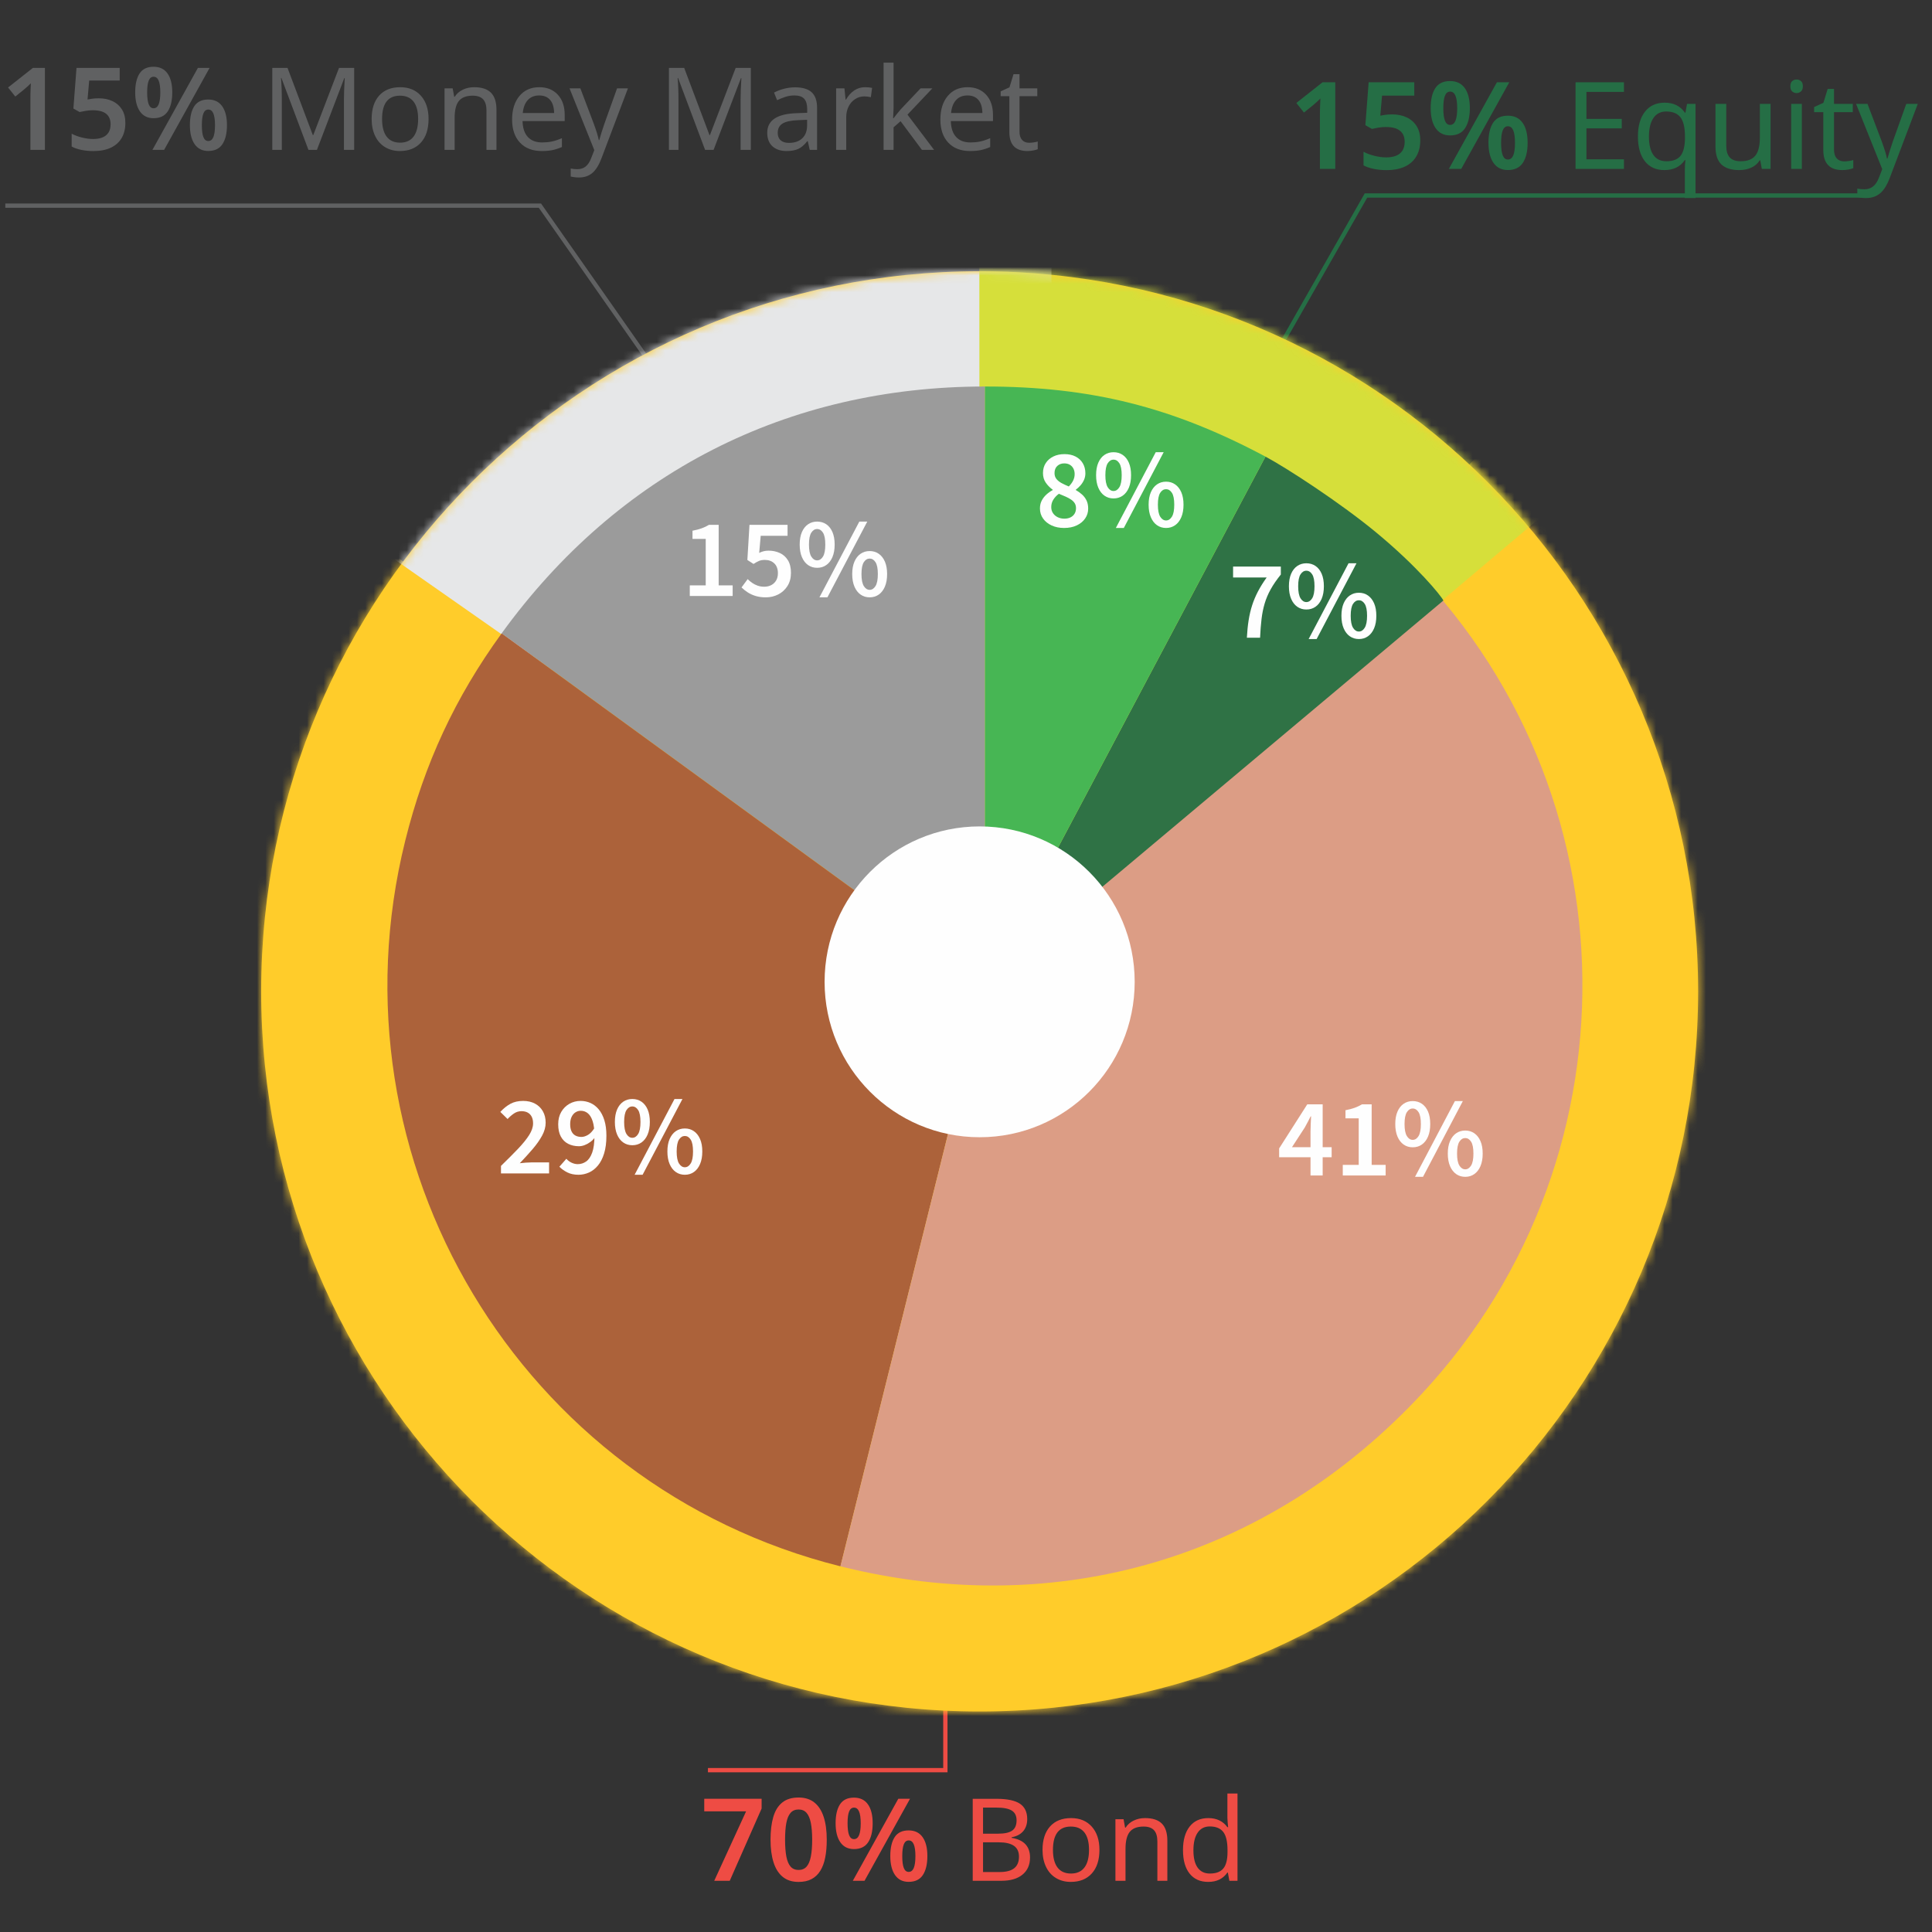 <?xml version="1.0" encoding="UTF-8"?>
<svg width="232px" height="232px" viewBox="0 0 232 232" version="1.1" xmlns="http://www.w3.org/2000/svg" xmlns:xlink="http://www.w3.org/1999/xlink">
    <rect x="0" y="0" width="232" height="232" fill="#333333" stroke="none"/>
    <title>piechart_low_en</title>
    <defs>
        <path d="M0,86.475 C0,134.234 38.626,172.951 86.275,172.951 L86.275,172.951 C133.926,172.951 172.552,134.234 172.552,86.475 L172.552,86.475 C172.552,38.717 133.926,0 86.275,0 L86.275,0 C38.626,0 0,38.717 0,86.475 L0,86.475 Z" id="path-1"></path>
        <path d="M0,86.475 C0,134.234 38.626,172.951 86.275,172.951 L86.275,172.951 C133.926,172.951 172.552,134.234 172.552,86.475 L172.552,86.475 C172.552,38.717 133.926,0 86.275,0 L86.275,0 C38.626,0 0,38.717 0,86.475 L0,86.475 Z" id="path-3"></path>
    </defs>
    <g id="piechart_low_en" stroke="none" stroke-width="1" fill="none" fill-rule="evenodd">
        <g id="Group-5" transform="translate(0.636, 7.523)">
            <polyline id="Stroke-123" stroke="#EE4C44" stroke-width="0.515" points="84.376 205.043 112.886 205.043 112.886 195.174"></polyline>
            <g id="70%-Bond" transform="translate(83.932, 207.849)" fill="#EE4C44" fill-rule="nonzero">
                <polygon id="Path" points="1.2 10.477 5.026 2.138 0 2.138 0 0.631 6.889 0.631 6.889 1.801 3.062 10.477"></polygon>
                <path d="M14.711,5.546 C14.711,6.344 14.65,7.055 14.528,7.679 C14.406,8.303 14.21,8.834 13.941,9.27 C13.673,9.707 13.324,10.04 12.895,10.27 C12.466,10.5 11.944,10.615 11.327,10.615 C10.557,10.615 9.924,10.413 9.427,10.009 C8.931,9.605 8.563,9.024 8.322,8.267 C8.081,7.509 7.96,6.603 7.96,5.547 C7.96,4.482 8.07,3.572 8.289,2.819 C8.508,2.065 8.865,1.486 9.36,1.084 C9.855,0.681 10.511,0.479 11.328,0.479 C12.097,0.479 12.73,0.68 13.229,1.081 C13.728,1.482 14.1,2.06 14.344,2.816 C14.589,3.571 14.711,4.481 14.711,5.546 Z M9.706,5.549 C9.706,6.352 9.757,7.023 9.859,7.56 C9.961,8.098 10.13,8.502 10.365,8.772 C10.601,9.042 10.922,9.177 11.326,9.177 C11.731,9.177 12.051,9.044 12.287,8.779 C12.523,8.513 12.694,8.11 12.8,7.57 C12.907,7.03 12.96,6.356 12.96,5.547 C12.96,4.739 12.907,4.067 12.8,3.531 C12.694,2.996 12.523,2.593 12.287,2.323 C12.051,2.052 11.731,1.917 11.326,1.917 C10.922,1.917 10.601,2.052 10.365,2.323 C10.13,2.593 9.961,2.995 9.859,3.529 C9.757,4.064 9.706,4.737 9.706,5.549 Z" id="Shape"></path>
                <path d="M17.976,0.493 C18.716,0.493 19.276,0.762 19.656,1.3 C20.036,1.838 20.225,2.594 20.225,3.568 C20.225,4.543 20.045,5.304 19.683,5.851 C19.322,6.398 18.754,6.671 17.979,6.671 C17.264,6.671 16.718,6.398 16.34,5.851 C15.963,5.304 15.774,4.543 15.774,3.568 C15.774,2.594 15.949,1.838 16.3,1.3 C16.65,0.762 17.209,0.493 17.976,0.493 Z M17.985,1.692 C17.716,1.692 17.52,1.848 17.396,2.16 C17.272,2.472 17.21,2.943 17.21,3.573 C17.21,4.202 17.272,4.677 17.395,4.996 C17.519,5.316 17.714,5.476 17.982,5.476 C18.257,5.476 18.46,5.318 18.592,5.001 C18.723,4.685 18.789,4.21 18.789,3.577 C18.789,2.945 18.723,2.472 18.591,2.16 C18.459,1.848 18.257,1.692 17.985,1.692 Z M24.708,0.631 L19.247,10.477 L17.842,10.477 L23.302,0.631 L24.708,0.631 Z M24.542,4.428 C25.277,4.428 25.836,4.697 26.219,5.235 C26.602,5.773 26.793,6.529 26.793,7.504 C26.793,8.478 26.612,9.239 26.251,9.786 C25.889,10.333 25.321,10.606 24.546,10.606 C23.831,10.606 23.285,10.333 22.908,9.786 C22.53,9.239 22.341,8.478 22.341,7.504 C22.341,6.529 22.517,5.773 22.867,5.235 C23.218,4.697 23.776,4.428 24.542,4.428 Z M24.552,5.632 C24.284,5.632 24.087,5.788 23.964,6.098 C23.84,6.409 23.778,6.88 23.778,7.512 C23.778,8.145 23.839,8.62 23.963,8.936 C24.086,9.253 24.281,9.411 24.549,9.411 C24.824,9.411 25.027,9.255 25.159,8.942 C25.291,8.63 25.357,8.153 25.357,7.512 C25.357,6.88 25.29,6.409 25.158,6.098 C25.026,5.788 24.824,5.632 24.552,5.632 Z" id="Shape"></path>
                <path d="M32.239,0.633 L35.047,0.633 C36.367,0.633 37.319,0.829 37.905,1.222 C38.491,1.615 38.784,2.231 38.784,3.07 C38.784,3.654 38.625,4.135 38.306,4.515 C37.987,4.894 37.522,5.14 36.912,5.252 L36.912,5.319 C37.671,5.449 38.228,5.712 38.585,6.107 C38.942,6.502 39.121,7.025 39.121,7.676 C39.121,8.556 38.82,9.243 38.218,9.736 C37.617,10.23 36.777,10.477 35.7,10.477 L32.239,10.477 L32.239,0.633 Z M33.478,4.821 L35.296,4.821 C36.068,4.821 36.629,4.698 36.979,4.451 C37.329,4.204 37.505,3.791 37.505,3.212 C37.505,2.673 37.313,2.285 36.929,2.047 C36.545,1.809 35.938,1.69 35.107,1.69 L33.478,1.69 L33.478,4.821 Z M33.478,5.858 L33.478,9.427 L35.464,9.427 C36.254,9.427 36.84,9.274 37.222,8.969 C37.603,8.664 37.794,8.201 37.794,7.582 C37.794,6.994 37.592,6.559 37.188,6.279 C36.784,5.998 36.178,5.858 35.37,5.858 L33.478,5.858 Z" id="Shape"></path>
                <path d="M47.456,6.767 C47.456,7.974 47.151,8.917 46.541,9.595 C45.93,10.273 45.086,10.612 44.009,10.612 C43.34,10.612 42.748,10.456 42.231,10.144 C41.715,9.832 41.318,9.384 41.04,8.8 C40.761,8.217 40.622,7.539 40.622,6.767 C40.622,5.564 40.923,4.627 41.524,3.956 C42.126,3.285 42.97,2.949 44.056,2.949 C45.097,2.949 45.925,3.291 46.537,3.976 C47.15,4.661 47.456,5.591 47.456,6.767 Z M41.874,6.767 C41.874,7.696 42.057,8.402 42.423,8.885 C42.789,9.367 43.329,9.608 44.043,9.608 C44.747,9.608 45.284,9.367 45.652,8.885 C46.02,8.402 46.204,7.696 46.204,6.767 C46.204,5.838 46.019,5.139 45.648,4.67 C45.278,4.2 44.736,3.966 44.022,3.966 C42.59,3.966 41.874,4.9 41.874,6.767 Z" id="Shape"></path>
                <path d="M54.412,10.477 L54.412,5.75 C54.412,5.149 54.278,4.701 54.011,4.407 C53.744,4.113 53.326,3.966 52.756,3.966 C51.997,3.966 51.446,4.176 51.102,4.595 C50.759,5.015 50.587,5.699 50.587,6.646 L50.587,10.477 L49.375,10.477 L49.375,3.084 L50.352,3.084 L50.534,4.094 L50.601,4.094 C50.83,3.73 51.151,3.449 51.564,3.249 C51.977,3.049 52.432,2.949 52.931,2.949 C53.837,2.949 54.511,3.169 54.951,3.609 C55.39,4.049 55.61,4.734 55.61,5.663 L55.61,10.477 L54.412,10.477 Z" id="Path"></path>
                <path d="M60.519,10.612 C59.558,10.612 58.813,10.28 58.284,9.615 C57.754,8.951 57.489,8.01 57.489,6.794 C57.489,5.586 57.755,4.644 58.287,3.966 C58.819,3.288 59.567,2.949 60.532,2.949 C61.525,2.949 62.288,3.313 62.822,4.04 L62.909,4.04 C62.896,3.95 62.878,3.77 62.855,3.498 C62.833,3.226 62.822,3.043 62.822,2.949 L62.822,0 L64.034,0 L64.034,10.477 L63.057,10.477 L62.876,9.487 L62.822,9.487 C62.306,10.237 61.538,10.612 60.519,10.612 Z M60.714,9.608 C61.45,9.608 61.988,9.408 62.327,9.006 C62.666,8.604 62.835,7.945 62.835,7.03 L62.835,6.807 C62.835,5.779 62.664,5.047 62.32,4.609 C61.977,4.171 61.437,3.952 60.701,3.952 C60.077,3.952 59.594,4.2 59.253,4.696 C58.912,5.193 58.741,5.901 58.741,6.821 C58.741,7.737 58.911,8.43 59.25,8.901 C59.589,9.373 60.077,9.608 60.714,9.608 Z" id="Shape"></path>
            </g>
            <polyline id="Stroke-130" stroke="#256E45" stroke-width="0.515" points="223.763 15.951 163.397 15.951 150.414 38.723"></polyline>
            <g id="15%-Equity" transform="translate(155.032, 2.024)" fill="#256E45" fill-rule="nonzero">
                <path d="M4.674,10.735 L2.831,10.735 L2.831,4.245 C2.831,4.036 2.834,3.82 2.839,3.595 C2.843,3.371 2.851,3.145 2.86,2.917 C2.87,2.69 2.88,2.478 2.89,2.281 C2.801,2.376 2.682,2.49 2.535,2.624 C2.388,2.758 2.235,2.893 2.077,3.028 L0.915,3.968 L0,2.817 L3.148,0.332 L4.674,0.332 L4.674,10.735 Z" id="Path"></path>
                <path d="M11.512,4.19 C12.173,4.19 12.756,4.312 13.263,4.554 C13.769,4.797 14.165,5.149 14.452,5.61 C14.738,6.071 14.882,6.638 14.882,7.313 C14.882,8.05 14.726,8.686 14.415,9.221 C14.105,9.756 13.648,10.166 13.046,10.452 C12.444,10.738 11.705,10.881 10.828,10.881 C10.288,10.881 9.779,10.832 9.302,10.735 C8.825,10.638 8.414,10.497 8.069,10.313 L8.069,8.677 C8.425,8.872 8.855,9.034 9.358,9.161 C9.861,9.289 10.338,9.352 10.788,9.352 C11.255,9.352 11.653,9.286 11.982,9.153 C12.311,9.02 12.564,8.814 12.742,8.537 C12.919,8.259 13.008,7.907 13.008,7.481 C13.008,6.904 12.823,6.463 12.454,6.16 C12.085,5.856 11.509,5.704 10.726,5.704 C10.454,5.704 10.162,5.73 9.848,5.781 C9.535,5.833 9.278,5.883 9.076,5.932 L8.29,5.487 L8.683,0.332 L14.162,0.332 L14.162,1.934 L10.293,1.934 L10.082,4.341 C10.247,4.312 10.442,4.28 10.666,4.244 C10.89,4.208 11.172,4.19 11.512,4.19 Z" id="Path"></path>
                <path d="M18.459,0.187 C19.24,0.187 19.832,0.471 20.233,1.039 C20.634,1.607 20.835,2.406 20.835,3.436 C20.835,4.465 20.644,5.269 20.262,5.847 C19.88,6.425 19.28,6.714 18.461,6.714 C17.706,6.714 17.129,6.425 16.73,5.847 C16.331,5.269 16.132,4.465 16.132,3.436 C16.132,2.406 16.317,1.607 16.687,1.039 C17.057,0.471 17.648,0.187 18.459,0.187 Z M18.468,1.453 C18.184,1.453 17.976,1.618 17.846,1.948 C17.715,2.278 17.649,2.775 17.649,3.44 C17.649,4.105 17.714,4.607 17.845,4.944 C17.975,5.282 18.182,5.451 18.464,5.451 C18.755,5.451 18.969,5.284 19.109,4.949 C19.248,4.615 19.317,4.114 19.317,3.445 C19.317,2.777 19.247,2.278 19.108,1.948 C18.968,1.618 18.755,1.453 18.468,1.453 Z M25.571,0.332 L19.801,10.735 L18.316,10.735 L24.086,0.332 L25.571,0.332 Z M25.395,4.345 C26.172,4.345 26.763,4.629 27.167,5.197 C27.571,5.765 27.774,6.564 27.774,7.594 C27.774,8.623 27.583,9.427 27.201,10.005 C26.819,10.583 26.219,10.872 25.4,10.872 C24.645,10.872 24.068,10.583 23.669,10.005 C23.27,9.427 23.071,8.623 23.071,7.594 C23.071,6.564 23.256,5.765 23.626,5.197 C23.996,4.629 24.586,4.345 25.395,4.345 Z M25.406,5.616 C25.123,5.616 24.915,5.78 24.784,6.108 C24.653,6.437 24.588,6.935 24.588,7.603 C24.588,8.271 24.653,8.773 24.783,9.107 C24.914,9.442 25.12,9.609 25.403,9.609 C25.693,9.609 25.908,9.444 26.047,9.114 C26.186,8.783 26.256,8.28 26.256,7.603 C26.256,6.935 26.186,6.437 26.046,6.108 C25.907,5.78 25.693,5.616 25.406,5.616 Z" id="Shape"></path>
                <polygon id="Path" points="39.34 10.735 33.528 10.735 33.528 0.334 39.34 0.334 39.34 1.487 34.837 1.487 34.837 4.731 39.077 4.731 39.077 5.869 34.837 5.869 34.837 9.583 39.34 9.583"></polygon>
                <path d="M44.441,9.817 C45.204,9.817 45.762,9.609 46.113,9.191 C46.463,8.774 46.648,8.084 46.667,7.121 L46.667,6.858 C46.667,5.781 46.487,5.009 46.127,4.542 C45.766,4.075 45.195,3.842 44.412,3.842 C43.744,3.842 43.231,4.105 42.876,4.631 C42.52,5.158 42.342,5.905 42.342,6.872 C42.342,7.825 42.519,8.555 42.872,9.06 C43.225,9.565 43.748,9.817 44.441,9.817 Z M44.192,10.877 C43.186,10.877 42.406,10.522 41.851,9.81 C41.296,9.099 41.019,8.11 41.019,6.844 C41.019,5.573 41.302,4.578 41.869,3.859 C42.436,3.141 43.224,2.782 44.234,2.782 C45.302,2.782 46.113,3.185 46.667,3.991 L46.724,3.991 L46.916,2.924 L47.934,2.924 L47.934,14.235 L46.653,14.235 L46.653,10.899 C46.653,10.377 46.677,9.974 46.724,9.689 L46.639,9.689 C46.094,10.481 45.278,10.877 44.192,10.877 Z" id="Shape"></path>
                <path d="M51.626,2.924 L51.626,7.954 C51.626,8.584 51.767,9.053 52.049,9.359 C52.331,9.664 52.769,9.817 53.362,9.817 C54.163,9.817 54.747,9.594 55.112,9.149 C55.477,8.703 55.66,7.984 55.66,6.993 L55.66,2.924 L56.947,2.924 L56.947,10.735 L55.894,10.735 L55.709,9.704 L55.645,9.704 C55.413,10.078 55.083,10.368 54.656,10.571 C54.23,10.775 53.734,10.877 53.17,10.877 C52.231,10.877 51.523,10.652 51.046,10.202 C50.569,9.751 50.331,9.03 50.331,8.039 L50.331,2.924 L51.626,2.924 Z" id="Path"></path>
                <path d="M60.703,10.735 L59.423,10.735 L59.423,2.924 L60.703,2.924 L60.703,10.735 Z M59.323,0.811 C59.323,0.526 59.396,0.32 59.54,0.192 C59.685,0.064 59.864,0 60.077,0 C60.277,0 60.451,0.064 60.6,0.192 C60.75,0.32 60.824,0.526 60.824,0.811 C60.824,1.091 60.75,1.297 60.6,1.43 C60.451,1.563 60.277,1.629 60.077,1.629 C59.864,1.629 59.685,1.563 59.54,1.43 C59.396,1.297 59.323,1.091 59.323,0.811 Z" id="Shape"></path>
                <path d="M65.79,9.832 C65.956,9.832 66.15,9.815 66.373,9.782 C66.596,9.749 66.765,9.711 66.878,9.668 L66.878,10.65 C66.76,10.702 66.576,10.753 66.327,10.803 C66.078,10.852 65.826,10.877 65.569,10.877 C64.042,10.877 63.279,10.073 63.279,8.466 L63.279,3.92 L62.176,3.92 L62.176,3.308 L63.293,2.796 L63.805,1.131 L64.566,1.131 L64.566,2.924 L66.822,2.924 L66.822,3.92 L64.566,3.92 L64.566,8.43 C64.566,8.881 64.674,9.227 64.89,9.469 C65.106,9.711 65.406,9.832 65.79,9.832 Z" id="Path"></path>
                <path d="M67.213,2.924 L68.586,2.924 L70.272,7.37 C70.628,8.338 70.846,9.047 70.926,9.497 L70.983,9.497 C71.026,9.322 71.123,8.993 71.275,8.512 C71.427,8.031 71.555,7.645 71.659,7.356 L73.245,2.924 L74.626,2.924 L71.261,11.816 C70.933,12.68 70.545,13.299 70.094,13.673 C69.643,14.048 69.086,14.235 68.422,14.235 C68.066,14.235 67.713,14.195 67.362,14.114 L67.362,13.097 C67.599,13.154 67.884,13.182 68.216,13.182 C68.624,13.182 68.97,13.07 69.255,12.844 C69.539,12.619 69.771,12.272 69.952,11.802 L70.357,10.764 L67.213,2.924 Z" id="Path"></path>
            </g>
            <polyline id="Stroke-137" stroke="#606162" stroke-width="0.515" points="0 17.171 64.199 17.171 81.102 41.301"></polyline>
            <g id="15%-Money-Market" transform="translate(0.334, 0)" fill="#606162" fill-rule="nonzero">
                <path d="M4.424,10.477 L2.68,10.477 L2.68,4.335 C2.68,4.137 2.682,3.932 2.687,3.719 C2.691,3.507 2.698,3.293 2.707,3.078 C2.717,2.862 2.726,2.661 2.735,2.475 C2.651,2.565 2.539,2.674 2.399,2.8 C2.26,2.927 2.115,3.055 1.966,3.182 L0.866,4.072 L0,2.983 L2.979,0.631 L4.424,0.631 L4.424,10.477 Z" id="Path"></path>
                <path d="M10.894,4.282 C11.52,4.282 12.072,4.397 12.551,4.627 C13.03,4.857 13.406,5.19 13.677,5.626 C13.948,6.062 14.084,6.6 14.084,7.238 C14.084,7.936 13.937,8.538 13.642,9.044 C13.348,9.55 12.916,9.938 12.346,10.209 C11.776,10.48 11.077,10.615 10.247,10.615 C9.736,10.615 9.254,10.569 8.803,10.477 C8.351,10.385 7.962,10.252 7.636,10.077 L7.636,8.529 C7.973,8.714 8.379,8.867 8.855,8.987 C9.332,9.108 9.783,9.168 10.209,9.168 C10.651,9.168 11.027,9.105 11.339,8.979 C11.65,8.854 11.89,8.659 12.058,8.397 C12.226,8.134 12.31,7.801 12.31,7.397 C12.31,6.851 12.135,6.434 11.786,6.146 C11.436,5.859 10.891,5.715 10.151,5.715 C9.893,5.715 9.616,5.74 9.32,5.788 C9.023,5.837 8.779,5.885 8.589,5.931 L7.844,5.51 L8.217,0.631 L13.403,0.631 L13.403,2.147 L9.741,2.147 L9.541,4.425 C9.697,4.398 9.881,4.367 10.093,4.333 C10.306,4.299 10.573,4.282 10.894,4.282 Z" id="Path"></path>
                <path d="M17.467,0.493 C18.207,0.493 18.767,0.762 19.147,1.3 C19.527,1.838 19.716,2.594 19.716,3.568 C19.716,4.543 19.536,5.304 19.174,5.851 C18.813,6.398 18.245,6.671 17.47,6.671 C16.755,6.671 16.209,6.398 15.831,5.851 C15.454,5.304 15.265,4.543 15.265,3.568 C15.265,2.594 15.44,1.838 15.791,1.3 C16.141,0.762 16.7,0.493 17.467,0.493 Z M17.476,1.692 C17.207,1.692 17.011,1.848 16.887,2.16 C16.763,2.472 16.701,2.943 16.701,3.573 C16.701,4.202 16.763,4.677 16.886,4.996 C17.01,5.316 17.205,5.476 17.473,5.476 C17.748,5.476 17.951,5.318 18.083,5.001 C18.214,4.685 18.28,4.21 18.28,3.577 C18.28,2.945 18.214,2.472 18.082,2.16 C17.95,1.848 17.748,1.692 17.476,1.692 Z M24.199,0.631 L18.738,10.477 L17.333,10.477 L22.794,0.631 L24.199,0.631 Z M24.033,4.428 C24.768,4.428 25.327,4.697 25.71,5.235 C26.093,5.773 26.284,6.529 26.284,7.504 C26.284,8.478 26.103,9.239 25.742,9.786 C25.381,10.333 24.812,10.606 24.037,10.606 C23.322,10.606 22.776,10.333 22.399,9.786 C22.021,9.239 21.833,8.478 21.833,7.504 C21.833,6.529 22.008,5.773 22.358,5.235 C22.709,4.697 23.267,4.428 24.033,4.428 Z M24.043,5.632 C23.775,5.632 23.578,5.788 23.455,6.098 C23.331,6.409 23.269,6.88 23.269,7.512 C23.269,8.145 23.33,8.62 23.454,8.936 C23.577,9.253 23.772,9.411 24.04,9.411 C24.315,9.411 24.518,9.255 24.65,8.942 C24.782,8.63 24.848,8.153 24.848,7.512 C24.848,6.88 24.781,6.409 24.649,6.098 C24.517,5.788 24.315,5.632 24.043,5.632 Z" id="Shape"></path>
                <path d="M36.07,10.477 L32.824,1.845 L32.771,1.845 C32.838,2.563 32.872,3.45 32.872,4.505 L32.872,10.477 L31.727,10.477 L31.727,0.633 L33.558,0.633 L36.595,8.699 L36.649,8.699 L39.74,0.633 L41.558,0.633 L41.558,10.477 L40.332,10.477 L40.332,4.424 C40.332,3.75 40.364,2.895 40.426,1.858 L40.373,1.858 L37.087,10.477 L36.07,10.477 Z" id="Path"></path>
                <path d="M50.493,6.767 C50.493,7.974 50.187,8.917 49.577,9.595 C48.966,10.273 48.123,10.612 47.045,10.612 C46.376,10.612 45.784,10.456 45.268,10.144 C44.751,9.832 44.354,9.384 44.076,8.8 C43.798,8.217 43.658,7.539 43.658,6.767 C43.658,5.564 43.959,4.627 44.561,3.956 C45.162,3.285 46.006,2.949 47.092,2.949 C48.134,2.949 48.961,3.291 49.574,3.976 C50.186,4.661 50.493,5.591 50.493,6.767 Z M44.911,6.767 C44.911,7.696 45.094,8.402 45.46,8.885 C45.825,9.367 46.365,9.608 47.079,9.608 C47.784,9.608 48.32,9.367 48.688,8.885 C49.056,8.402 49.24,7.696 49.24,6.767 C49.24,5.838 49.055,5.139 48.685,4.67 C48.314,4.2 47.772,3.966 47.059,3.966 C45.627,3.966 44.911,4.9 44.911,6.767 Z" id="Shape"></path>
                <path d="M57.448,10.477 L57.448,5.75 C57.448,5.149 57.315,4.701 57.048,4.407 C56.78,4.113 56.362,3.966 55.792,3.966 C55.033,3.966 54.482,4.176 54.139,4.595 C53.795,5.015 53.624,5.699 53.624,6.646 L53.624,10.477 L52.412,10.477 L52.412,3.084 L53.388,3.084 L53.57,4.094 L53.637,4.094 C53.866,3.73 54.187,3.449 54.6,3.249 C55.013,3.049 55.469,2.949 55.967,2.949 C56.874,2.949 57.547,3.169 57.987,3.609 C58.427,4.049 58.647,4.734 58.647,5.663 L58.647,10.477 L57.448,10.477 Z" id="Path"></path>
                <path d="M64.081,10.612 C62.972,10.612 62.102,10.276 61.471,9.605 C60.841,8.934 60.525,8.01 60.525,6.834 C60.525,5.649 60.819,4.705 61.407,4.003 C61.995,3.3 62.79,2.949 63.791,2.949 C64.72,2.949 65.461,3.249 66.013,3.848 C66.565,4.447 66.841,5.259 66.841,6.282 L66.841,7.016 L61.778,7.016 C61.8,7.856 62.013,8.493 62.417,8.928 C62.821,9.364 63.394,9.582 64.134,9.582 C64.529,9.582 64.904,9.547 65.259,9.477 C65.613,9.408 66.029,9.272 66.505,9.07 L66.505,10.134 C66.096,10.309 65.712,10.432 65.353,10.504 C64.994,10.576 64.57,10.612 64.081,10.612 Z M63.778,3.939 C63.198,3.939 62.741,4.125 62.404,4.498 C62.067,4.87 61.868,5.389 61.805,6.053 L65.569,6.053 C65.56,5.362 65.4,4.837 65.091,4.478 C64.781,4.119 64.343,3.939 63.778,3.939 Z" id="Shape"></path>
                <path d="M67.42,3.084 L68.72,3.084 L70.316,7.292 C70.652,8.208 70.859,8.879 70.935,9.305 L70.989,9.305 C71.029,9.139 71.121,8.829 71.265,8.373 C71.409,7.917 71.53,7.553 71.629,7.279 L73.13,3.084 L74.436,3.084 L71.252,11.501 C70.942,12.317 70.574,12.903 70.147,13.258 C69.721,13.613 69.193,13.79 68.565,13.79 C68.228,13.79 67.894,13.752 67.562,13.675 L67.562,12.713 C67.786,12.766 68.055,12.793 68.37,12.793 C68.756,12.793 69.083,12.687 69.353,12.473 C69.622,12.26 69.842,11.931 70.013,11.487 L70.396,10.504 L67.42,3.084 Z" id="Path"></path>
                <path d="M83.701,10.477 L80.456,1.845 L80.402,1.845 C80.469,2.563 80.503,3.45 80.503,4.505 L80.503,10.477 L79.358,10.477 L79.358,0.633 L81.19,0.633 L84.227,8.699 L84.28,8.699 L87.371,0.633 L89.189,0.633 L89.189,10.477 L87.964,10.477 L87.964,4.424 C87.964,3.75 87.995,2.895 88.058,1.858 L88.004,1.858 L84.718,10.477 L83.701,10.477 Z" id="Path"></path>
                <path d="M96.266,10.477 L96.03,9.427 L95.976,9.427 C95.608,9.889 95.241,10.202 94.875,10.366 C94.51,10.53 94.048,10.612 93.492,10.612 C92.764,10.612 92.194,10.421 91.781,10.039 C91.368,9.658 91.162,9.119 91.162,8.423 C91.162,6.924 92.345,6.139 94.71,6.067 L95.963,6.02 L95.963,5.582 C95.963,5.021 95.842,4.607 95.599,4.34 C95.357,4.073 94.968,3.939 94.434,3.939 C94.044,3.939 93.675,3.997 93.327,4.114 C92.979,4.231 92.652,4.361 92.347,4.505 L91.977,3.596 C92.349,3.398 92.755,3.243 93.195,3.131 C93.635,3.019 94.071,2.963 94.502,2.963 C95.395,2.963 96.059,3.16 96.495,3.555 C96.93,3.95 97.148,4.579 97.148,5.441 L97.148,10.477 L96.266,10.477 Z M93.768,9.635 C94.446,9.635 94.979,9.452 95.367,9.087 C95.755,8.721 95.949,8.201 95.949,7.528 L95.949,6.861 L94.859,6.908 C94.01,6.94 93.392,7.074 93.003,7.312 C92.615,7.55 92.421,7.925 92.421,8.437 C92.421,8.823 92.539,9.119 92.775,9.326 C93.01,9.532 93.341,9.635 93.768,9.635 Z" id="Shape"></path>
                <path d="M102.885,2.949 C103.212,2.949 103.502,2.976 103.753,3.03 L103.605,4.148 C103.331,4.085 103.064,4.053 102.804,4.053 C102.413,4.053 102.051,4.161 101.716,4.377 C101.382,4.592 101.121,4.89 100.932,5.269 C100.743,5.648 100.649,6.069 100.649,6.531 L100.649,10.477 L99.437,10.477 L99.437,3.084 L100.434,3.084 L100.568,4.437 L100.622,4.437 C100.905,3.948 101.239,3.578 101.626,3.326 C102.012,3.075 102.431,2.949 102.885,2.949 Z" id="Path"></path>
                <polygon id="Path" points="106.332 6.673 106.743 6.148 107.214 5.582 109.578 3.084 110.992 3.084 108.002 6.242 111.2 10.477 109.739 10.477 107.174 7.03 106.332 7.764 106.332 10.477 105.134 10.477 105.134 0 106.332 0 106.332 5.474 106.278 6.673"></polygon>
                <path d="M115.51,10.612 C114.401,10.612 113.531,10.276 112.9,9.605 C112.27,8.934 111.954,8.01 111.954,6.834 C111.954,5.649 112.248,4.705 112.836,4.003 C113.425,3.3 114.219,2.949 115.22,2.949 C116.149,2.949 116.89,3.249 117.442,3.848 C117.994,4.447 118.27,5.259 118.27,6.282 L118.27,7.016 L113.207,7.016 C113.229,7.856 113.442,8.493 113.846,8.928 C114.25,9.364 114.823,9.582 115.563,9.582 C115.959,9.582 116.333,9.547 116.688,9.477 C117.043,9.408 117.458,9.272 117.934,9.07 L117.934,10.134 C117.525,10.309 117.141,10.432 116.782,10.504 C116.423,10.576 115.999,10.612 115.51,10.612 Z M115.207,3.939 C114.628,3.939 114.17,4.125 113.833,4.498 C113.496,4.87 113.297,5.389 113.234,6.053 L116.998,6.053 C116.989,5.362 116.829,4.837 116.52,4.478 C116.21,4.119 115.772,3.939 115.207,3.939 Z" id="Shape"></path>
                <path d="M122.613,9.622 C122.77,9.622 122.954,9.606 123.165,9.575 C123.376,9.543 123.536,9.507 123.643,9.467 L123.643,10.396 C123.531,10.446 123.357,10.494 123.122,10.541 C122.886,10.588 122.647,10.612 122.405,10.612 C120.959,10.612 120.236,9.851 120.236,8.329 L120.236,4.027 L119.193,4.027 L119.193,3.447 L120.25,2.963 L120.735,1.387 L121.455,1.387 L121.455,3.084 L123.59,3.084 L123.59,4.027 L121.455,4.027 L121.455,8.295 C121.455,8.722 121.557,9.05 121.761,9.279 C121.966,9.507 122.25,9.622 122.613,9.622 Z" id="Path"></path>
            </g>
            <g id="Group-161" transform="translate(30.726, 25.046)">
                <mask id="mask-2" fill="white">
                    <use xlink:href="#path-1"></use>
                </mask>
                <g id="Clip-160"></g>
                <path d="M8.63,28.588 L86.281,86.455 L155.065,12.484 L187.456,90.319 L161.837,154.844 L101.398,179.866 C101.398,179.866 33.736,173.282 32.422,171.305 C31.108,169.331 -1.081,123.898 -1.081,123.898 L-9.621,92.293 L8.63,28.588 Z" id="Fill-159" fill="#FFCC2A" mask="url(#mask-2)"></path>
            </g>
        </g>
        <path d="M203.914,119.044 C203.914,166.802 165.288,205.518 117.639,205.518 C69.988,205.518 31.362,166.802 31.362,119.044 C31.362,71.286 69.988,32.571 117.639,32.571 C165.288,32.571 203.914,71.286 203.914,119.044" id="Fill-154" fill="#FFCC2A"></path>
        <g id="Group-158" transform="translate(31.362, 32.569)">
            <mask id="mask-4" fill="white">
                <use xlink:href="#path-3"></use>
            </mask>
            <g id="Clip-157"></g>
            <path d="M94.897,89.797 L10.897,31.02 C31.122,4.211 60.491,-10.203 94.897,-10.203 L94.897,89.797 Z" id="Fill-163" fill="#E6E7E8" mask="url(#mask-4)"></path>
            <polygon id="Fill-156" fill="#D6DF3A" mask="url(#mask-4)" points="86.28 86.454 86.235 -11.451 130.303 3.405 160.182 24.022"></polygon>
        </g>
        <g id="Group-175" transform="translate(46.521, 46.413)">
            <path d="M71.758,71.906 L13.718,29.641 C27.692,10.364 47.985,0 71.758,0 L71.758,71.906 Z" id="Fill-163" fill="#9B9B9B"></path>
            <path d="M71.758,71.906 L54.402,141.676 C15.958,132.068 -7.438,93.043 2.148,54.511 C4.45,45.262 8.129,37.351 13.718,29.641 L71.758,71.906 Z" id="Fill-165" fill="#AC623A"></path>
            <path d="M71.758,71.906 L120.686,19.319 C149.663,46.402 151.247,91.903 124.225,120.946 C105.851,140.696 80.545,148.209 54.402,141.676 L71.758,71.906 Z" id="Fill-167" fill="#DC9D85"></path>
            <path d="M71.758,71.906 L105.439,8.418 C107.999,9.783 114.356,13.924 118.623,17.435 C123.685,21.601 126.531,25.136 126.807,25.697 L71.758,71.906 Z" id="Fill-169" fill="#2F7245"></path>
            <path d="M71.758,71.906 L71.758,0 C84.437,0 94.244,2.451 105.439,8.418 L71.758,71.906 Z" id="Fill-171" fill="#47B654"></path>
            <path d="M71.117,90.15 C81.4,90.15 89.735,81.793 89.735,71.488 C89.735,61.18 81.4,52.825 71.117,52.825 C60.834,52.825 52.498,61.18 52.498,71.488 C52.498,81.793 60.834,90.15 71.117,90.15" id="Fill-173" fill="#FEFEFE"></path>
        </g>
        <g id="8%" transform="translate(124.88, 54.302)" fill="#FEFEFE" fill-rule="nonzero">
            <path d="M2.898,9.098 C2.343,9.098 1.847,8.999 1.411,8.799 C0.975,8.6 0.631,8.324 0.379,7.971 C0.126,7.618 0,7.213 0,6.756 C0,6.395 0.073,6.076 0.218,5.802 C0.363,5.527 0.552,5.285 0.784,5.075 C1.016,4.865 1.266,4.69 1.532,4.55 L1.532,4.503 C1.205,4.268 0.928,3.987 0.702,3.662 C0.477,3.338 0.364,2.953 0.364,2.509 C0.364,2.044 0.476,1.641 0.701,1.3 C0.926,0.959 1.232,0.695 1.619,0.509 C2.006,0.323 2.448,0.23 2.946,0.23 C3.458,0.23 3.901,0.326 4.275,0.519 C4.649,0.712 4.94,0.981 5.146,1.328 C5.352,1.674 5.455,2.077 5.455,2.537 C5.455,2.822 5.398,3.089 5.285,3.338 C5.171,3.588 5.028,3.809 4.853,4.002 C4.679,4.194 4.499,4.358 4.314,4.493 L4.314,4.548 C4.578,4.699 4.823,4.874 5.047,5.073 C5.272,5.273 5.452,5.51 5.588,5.785 C5.724,6.06 5.792,6.39 5.792,6.776 C5.792,7.209 5.671,7.602 5.429,7.955 C5.188,8.308 4.85,8.586 4.416,8.791 C3.983,8.996 3.477,9.098 2.898,9.098 Z M3.464,4.115 C3.693,3.883 3.868,3.645 3.987,3.401 C4.107,3.157 4.167,2.901 4.167,2.632 C4.167,2.384 4.118,2.163 4.019,1.967 C3.92,1.772 3.777,1.619 3.59,1.509 C3.403,1.398 3.177,1.343 2.914,1.343 C2.584,1.343 2.308,1.444 2.086,1.647 C1.863,1.85 1.751,2.137 1.751,2.509 C1.751,2.794 1.829,3.031 1.985,3.221 C2.14,3.411 2.347,3.575 2.605,3.713 C2.864,3.852 3.15,3.986 3.464,4.115 Z M2.93,7.981 C3.206,7.981 3.449,7.931 3.659,7.831 C3.868,7.731 4.032,7.586 4.151,7.396 C4.27,7.206 4.329,6.981 4.329,6.72 C4.329,6.485 4.276,6.286 4.171,6.121 C4.065,5.956 3.92,5.811 3.734,5.686 C3.548,5.561 3.331,5.443 3.083,5.332 C2.835,5.221 2.566,5.108 2.276,4.991 C2.007,5.184 1.787,5.415 1.614,5.686 C1.442,5.956 1.356,6.257 1.356,6.589 C1.356,6.863 1.425,7.105 1.563,7.315 C1.702,7.525 1.891,7.688 2.131,7.805 C2.371,7.923 2.637,7.981 2.93,7.981 Z" id="Shape"></path>
            <path d="M8.836,5.552 C8.426,5.552 8.064,5.442 7.748,5.221 C7.432,5 7.185,4.681 7.008,4.264 C6.831,3.846 6.742,3.345 6.742,2.758 C6.742,2.169 6.831,1.67 7.008,1.26 C7.185,0.851 7.432,0.538 7.748,0.323 C8.064,0.108 8.426,0 8.836,0 C9.254,0 9.62,0.108 9.936,0.323 C10.252,0.538 10.498,0.851 10.676,1.26 C10.853,1.67 10.941,2.169 10.941,2.758 C10.941,3.345 10.853,3.846 10.676,4.264 C10.498,4.681 10.252,5 9.936,5.221 C9.62,5.442 9.254,5.552 8.836,5.552 Z M8.836,4.658 C9.118,4.658 9.352,4.506 9.538,4.203 C9.724,3.9 9.816,3.418 9.816,2.758 C9.816,2.098 9.724,1.623 9.538,1.331 C9.352,1.04 9.118,0.894 8.836,0.894 C8.557,0.894 8.324,1.04 8.136,1.331 C7.949,1.623 7.856,2.098 7.856,2.758 C7.856,3.418 7.949,3.9 8.136,4.203 C8.324,4.506 8.557,4.658 8.836,4.658 Z M9.114,9.098 L13.904,0 L14.857,0 L10.071,9.098 L9.114,9.098 Z M15.147,9.098 C14.734,9.098 14.371,8.988 14.056,8.767 C13.742,8.547 13.495,8.228 13.317,7.81 C13.139,7.393 13.049,6.891 13.049,6.305 C13.049,5.715 13.139,5.216 13.317,4.807 C13.495,4.397 13.742,4.083 14.056,3.865 C14.371,3.647 14.734,3.538 15.147,3.538 C15.556,3.538 15.918,3.647 16.233,3.865 C16.548,4.083 16.794,4.397 16.973,4.807 C17.151,5.216 17.24,5.715 17.24,6.305 C17.24,6.891 17.151,7.393 16.973,7.81 C16.794,8.228 16.548,8.547 16.233,8.767 C15.918,8.988 15.556,9.098 15.147,9.098 Z M15.147,8.196 C15.423,8.196 15.656,8.046 15.845,7.745 C16.033,7.445 16.127,6.964 16.127,6.305 C16.127,5.639 16.033,5.162 15.845,4.874 C15.656,4.585 15.423,4.441 15.147,4.441 C14.865,4.441 14.63,4.585 14.443,4.874 C14.256,5.162 14.162,5.639 14.162,6.305 C14.162,6.964 14.256,7.445 14.443,7.745 C14.63,8.046 14.865,8.196 15.147,8.196 Z" id="Shape"></path>
        </g>
        <g id="7%" transform="translate(148.073, 67.64)" fill="#FEFEFE" fill-rule="nonzero">
            <path d="M1.655,8.936 C1.695,8.181 1.764,7.485 1.865,6.849 C1.965,6.213 2.106,5.612 2.288,5.045 C2.471,4.479 2.704,3.925 2.987,3.382 C3.271,2.839 3.619,2.281 4.031,1.708 L0,1.708 L0,0.392 L5.733,0.392 L5.733,1.351 C5.234,1.971 4.829,2.56 4.519,3.117 C4.208,3.674 3.967,4.242 3.794,4.822 C3.621,5.401 3.495,6.024 3.416,6.689 C3.336,7.355 3.278,8.104 3.241,8.936 L1.655,8.936 Z" id="Path"></path>
            <path d="M8.796,5.552 C8.387,5.552 8.024,5.442 7.708,5.221 C7.392,5 7.146,4.681 6.969,4.264 C6.791,3.846 6.703,3.345 6.703,2.758 C6.703,2.169 6.791,1.67 6.969,1.26 C7.146,0.851 7.392,0.538 7.708,0.323 C8.024,0.108 8.387,0 8.796,0 C9.214,0 9.581,0.108 9.897,0.323 C10.212,0.538 10.459,0.851 10.636,1.26 C10.813,1.67 10.902,2.169 10.902,2.758 C10.902,3.345 10.813,3.846 10.636,4.264 C10.459,4.681 10.212,5 9.897,5.221 C9.581,5.442 9.214,5.552 8.796,5.552 Z M8.796,4.658 C9.078,4.658 9.312,4.506 9.498,4.203 C9.684,3.9 9.777,3.418 9.777,2.758 C9.777,2.098 9.684,1.623 9.498,1.331 C9.312,1.04 9.078,0.894 8.796,0.894 C8.517,0.894 8.284,1.04 8.097,1.331 C7.91,1.623 7.816,2.098 7.816,2.758 C7.816,3.418 7.91,3.9 8.097,4.203 C8.284,4.506 8.517,4.658 8.796,4.658 Z M9.074,9.098 L13.864,0 L14.818,0 L10.032,9.098 L9.074,9.098 Z M15.107,9.098 C14.695,9.098 14.331,8.988 14.017,8.767 C13.702,8.547 13.456,8.228 13.277,7.81 C13.099,7.393 13.01,6.891 13.01,6.305 C13.01,5.715 13.099,5.216 13.277,4.807 C13.456,4.397 13.702,4.083 14.017,3.865 C14.331,3.647 14.695,3.538 15.107,3.538 C15.517,3.538 15.879,3.647 16.194,3.865 C16.508,4.083 16.755,4.397 16.933,4.807 C17.111,5.216 17.201,5.715 17.201,6.305 C17.201,6.891 17.111,7.393 16.933,7.81 C16.755,8.228 16.508,8.547 16.194,8.767 C15.879,8.988 15.517,9.098 15.107,9.098 Z M15.107,8.196 C15.384,8.196 15.616,8.046 15.805,7.745 C15.993,7.445 16.088,6.964 16.088,6.305 C16.088,5.639 15.993,5.162 15.805,4.874 C15.616,4.585 15.384,4.441 15.107,4.441 C14.825,4.441 14.591,4.585 14.404,4.874 C14.216,5.162 14.123,5.639 14.123,6.305 C14.123,6.964 14.216,7.445 14.404,7.745 C14.591,8.046 14.825,8.196 15.107,8.196 Z" id="Shape"></path>
        </g>
        <g id="41%" transform="translate(153.603, 132.22)" fill="#FEFEFE" fill-rule="nonzero">
            <path d="M3.768,8.936 L3.768,3.615 C3.768,3.369 3.776,3.072 3.793,2.724 C3.811,2.377 3.824,2.08 3.835,1.834 L3.784,1.834 C3.675,2.053 3.562,2.273 3.445,2.493 C3.327,2.712 3.206,2.937 3.082,3.167 L1.542,5.538 L6.304,5.538 L6.304,6.747 L0,6.747 L0,5.684 L3.377,0.392 L5.227,0.392 L5.227,8.936 L3.768,8.936 Z" id="Path"></path>
            <path d="M7.642,8.936 L7.642,7.659 L9.555,7.659 L9.555,2.077 L7.966,2.077 L7.966,1.099 C8.394,1.017 8.765,0.919 9.077,0.805 C9.389,0.691 9.678,0.554 9.945,0.392 L11.11,0.392 L11.11,7.659 L12.789,7.659 L12.789,8.936 L7.642,8.936 Z" id="Path"></path>
            <path d="M16.039,5.552 C15.629,5.552 15.267,5.442 14.951,5.221 C14.635,5 14.388,4.681 14.211,4.264 C14.034,3.846 13.945,3.345 13.945,2.758 C13.945,2.169 14.034,1.67 14.211,1.26 C14.388,0.851 14.635,0.538 14.951,0.323 C15.267,0.108 15.629,0 16.039,0 C16.457,0 16.823,0.108 17.139,0.323 C17.455,0.538 17.702,0.851 17.879,1.26 C18.056,1.67 18.144,2.169 18.144,2.758 C18.144,3.345 18.056,3.846 17.879,4.264 C17.702,4.681 17.455,5 17.139,5.221 C16.823,5.442 16.457,5.552 16.039,5.552 Z M16.039,4.658 C16.321,4.658 16.555,4.506 16.741,4.203 C16.927,3.9 17.019,3.418 17.019,2.758 C17.019,2.098 16.927,1.623 16.741,1.331 C16.555,1.04 16.321,0.894 16.039,0.894 C15.76,0.894 15.527,1.04 15.339,1.331 C15.152,1.623 15.059,2.098 15.059,2.758 C15.059,3.418 15.152,3.9 15.339,4.203 C15.527,4.506 15.76,4.658 16.039,4.658 Z M16.317,9.098 L21.107,0 L22.06,0 L17.274,9.098 L16.317,9.098 Z M22.35,9.098 C21.938,9.098 21.574,8.988 21.259,8.767 C20.945,8.547 20.698,8.228 20.52,7.81 C20.342,7.393 20.252,6.891 20.252,6.305 C20.252,5.715 20.342,5.216 20.52,4.807 C20.698,4.397 20.945,4.083 21.259,3.865 C21.574,3.647 21.938,3.538 22.35,3.538 C22.759,3.538 23.122,3.647 23.436,3.865 C23.751,4.083 23.997,4.397 24.176,4.807 C24.354,5.216 24.443,5.715 24.443,6.305 C24.443,6.891 24.354,7.393 24.176,7.81 C23.997,8.228 23.751,8.547 23.436,8.767 C23.122,8.988 22.759,9.098 22.35,9.098 Z M22.35,8.196 C22.626,8.196 22.859,8.046 23.048,7.745 C23.236,7.445 23.33,6.964 23.33,6.305 C23.33,5.639 23.236,5.162 23.048,4.874 C22.859,4.585 22.626,4.441 22.35,4.441 C22.068,4.441 21.833,4.585 21.646,4.874 C21.459,5.162 21.365,5.639 21.365,6.305 C21.365,6.964 21.459,7.445 21.646,7.745 C21.833,8.046 22.068,8.196 22.35,8.196 Z" id="Shape"></path>
        </g>
        <g id="29%" transform="translate(60.08, 131.971)" fill="#FEFEFE" fill-rule="nonzero">
            <path d="M0.079,8.936 L0.079,8.033 C0.869,7.268 1.552,6.583 2.129,5.977 C2.706,5.371 3.151,4.821 3.464,4.326 C3.777,3.831 3.933,3.366 3.933,2.93 C3.933,2.627 3.881,2.366 3.777,2.148 C3.673,1.931 3.517,1.762 3.308,1.642 C3.1,1.522 2.843,1.462 2.537,1.462 C2.207,1.462 1.904,1.557 1.629,1.745 C1.353,1.934 1.1,2.154 0.871,2.404 L0,1.55 C0.391,1.127 0.799,0.801 1.223,0.572 C1.648,0.344 2.153,0.23 2.74,0.23 C3.284,0.23 3.759,0.338 4.163,0.555 C4.568,0.772 4.882,1.076 5.107,1.469 C5.332,1.861 5.444,2.322 5.444,2.85 C5.444,3.355 5.303,3.868 5.021,4.391 C4.738,4.914 4.362,5.449 3.893,5.998 C3.423,6.547 2.905,7.118 2.338,7.711 C2.563,7.684 2.807,7.661 3.07,7.641 C3.332,7.622 3.568,7.612 3.777,7.612 L5.856,7.612 L5.856,8.936 L0.079,8.936 Z" id="Path"></path>
            <path d="M9.385,9.098 C8.869,9.098 8.422,9.003 8.042,8.813 C7.662,8.622 7.346,8.395 7.092,8.131 L7.931,7.176 C8.089,7.366 8.293,7.521 8.543,7.642 C8.792,7.762 9.044,7.822 9.298,7.822 C9.667,7.822 10.003,7.716 10.307,7.503 C10.61,7.291 10.852,6.935 11.032,6.435 C11.213,5.935 11.303,5.259 11.303,4.407 C11.303,3.699 11.233,3.126 11.094,2.686 C10.954,2.247 10.761,1.925 10.516,1.721 C10.271,1.517 9.986,1.415 9.662,1.415 C9.43,1.415 9.218,1.476 9.024,1.6 C8.83,1.724 8.676,1.906 8.561,2.146 C8.446,2.386 8.389,2.682 8.389,3.036 C8.389,3.369 8.442,3.649 8.547,3.877 C8.653,4.105 8.808,4.274 9.012,4.386 C9.216,4.498 9.458,4.554 9.737,4.554 C9.985,4.554 10.248,4.473 10.526,4.311 C10.805,4.149 11.062,3.875 11.299,3.49 L11.375,4.586 C11.214,4.811 11.022,5.004 10.799,5.167 C10.576,5.329 10.348,5.454 10.116,5.541 C9.883,5.628 9.66,5.671 9.447,5.671 C8.958,5.671 8.525,5.575 8.149,5.382 C7.772,5.189 7.478,4.898 7.267,4.508 C7.055,4.119 6.95,3.628 6.95,3.036 C6.95,2.463 7.072,1.966 7.318,1.547 C7.564,1.129 7.891,0.804 8.3,0.574 C8.708,0.345 9.154,0.23 9.638,0.23 C10.058,0.23 10.455,0.313 10.827,0.479 C11.2,0.646 11.529,0.9 11.815,1.242 C12.1,1.584 12.326,2.017 12.491,2.54 C12.656,3.063 12.739,3.686 12.739,4.407 C12.739,5.231 12.648,5.94 12.465,6.534 C12.283,7.129 12.033,7.615 11.716,7.994 C11.399,8.374 11.04,8.652 10.638,8.831 C10.236,9.009 9.819,9.098 9.385,9.098 Z" id="Path"></path>
            <path d="M15.85,5.552 C15.44,5.552 15.077,5.442 14.761,5.221 C14.445,5 14.199,4.681 14.022,4.264 C13.845,3.846 13.756,3.345 13.756,2.758 C13.756,2.169 13.845,1.67 14.022,1.26 C14.199,0.851 14.445,0.538 14.761,0.323 C15.077,0.108 15.44,0 15.85,0 C16.267,0 16.634,0.108 16.95,0.323 C17.266,0.538 17.512,0.851 17.689,1.26 C17.866,1.67 17.955,2.169 17.955,2.758 C17.955,3.345 17.866,3.846 17.689,4.264 C17.512,4.681 17.266,5 16.95,5.221 C16.634,5.442 16.267,5.552 15.85,5.552 Z M15.85,4.658 C16.131,4.658 16.365,4.506 16.551,4.203 C16.737,3.9 16.83,3.418 16.83,2.758 C16.83,2.098 16.737,1.623 16.551,1.331 C16.365,1.04 16.131,0.894 15.85,0.894 C15.57,0.894 15.337,1.04 15.15,1.331 C14.963,1.623 14.869,2.098 14.869,2.758 C14.869,3.418 14.963,3.9 15.15,4.203 C15.337,4.506 15.57,4.658 15.85,4.658 Z M16.127,9.098 L20.917,0 L21.871,0 L17.085,9.098 L16.127,9.098 Z M22.16,9.098 C21.748,9.098 21.385,8.988 21.07,8.767 C20.755,8.547 20.509,8.228 20.331,7.81 C20.152,7.393 20.063,6.891 20.063,6.305 C20.063,5.715 20.152,5.216 20.331,4.807 C20.509,4.397 20.755,4.083 21.07,3.865 C21.385,3.647 21.748,3.538 22.16,3.538 C22.57,3.538 22.932,3.647 23.247,3.865 C23.561,4.083 23.808,4.397 23.986,4.807 C24.165,5.216 24.254,5.715 24.254,6.305 C24.254,6.891 24.165,7.393 23.986,7.81 C23.808,8.228 23.561,8.547 23.247,8.767 C22.932,8.988 22.57,9.098 22.16,9.098 Z M22.16,8.196 C22.437,8.196 22.67,8.046 22.858,7.745 C23.047,7.445 23.141,6.964 23.141,6.305 C23.141,5.639 23.047,5.162 22.858,4.874 C22.67,4.585 22.437,4.441 22.16,4.441 C21.878,4.441 21.644,4.585 21.457,4.874 C21.269,5.162 21.176,5.639 21.176,6.305 C21.176,6.964 21.269,7.445 21.457,7.745 C21.644,8.046 21.878,8.196 22.16,8.196 Z" id="Shape"></path>
        </g>
        <g id="15%" transform="translate(82.832, 62.633)" fill="#FEFEFE" fill-rule="nonzero">
            <path d="M0,8.936 L0,7.659 L1.913,7.659 L1.913,2.077 L0.324,2.077 L0.324,1.099 C0.753,1.017 1.123,0.919 1.435,0.805 C1.747,0.691 2.036,0.554 2.303,0.392 L3.468,0.392 L3.468,7.659 L5.148,7.659 L5.148,8.936 L0,8.936 Z" id="Path"></path>
            <path d="M9.139,9.098 C8.679,9.098 8.269,9.044 7.908,8.934 C7.547,8.824 7.229,8.679 6.953,8.498 C6.676,8.317 6.43,8.121 6.213,7.909 L6.948,6.911 C7.115,7.075 7.296,7.225 7.493,7.363 C7.69,7.5 7.909,7.611 8.15,7.695 C8.392,7.78 8.655,7.822 8.94,7.822 C9.256,7.822 9.538,7.757 9.784,7.628 C10.031,7.499 10.225,7.314 10.368,7.073 C10.51,6.832 10.581,6.541 10.581,6.201 C10.581,5.692 10.437,5.299 10.148,5.021 C9.859,4.743 9.48,4.604 9.011,4.604 C8.742,4.604 8.512,4.642 8.323,4.72 C8.133,4.798 7.91,4.92 7.653,5.087 L6.914,4.61 L7.168,0.392 L11.74,0.392 L11.74,1.708 L8.516,1.708 L8.334,3.759 C8.513,3.672 8.692,3.606 8.87,3.56 C9.048,3.514 9.245,3.491 9.461,3.491 C9.952,3.491 10.402,3.585 10.811,3.774 C11.219,3.963 11.544,4.254 11.786,4.648 C12.027,5.041 12.148,5.543 12.148,6.153 C12.148,6.774 12.006,7.305 11.722,7.747 C11.438,8.188 11.068,8.524 10.612,8.753 C10.156,8.983 9.665,9.098 9.139,9.098 Z" id="Path"></path>
            <path d="M15.291,5.552 C14.881,5.552 14.519,5.442 14.203,5.221 C13.887,5 13.64,4.681 13.463,4.264 C13.286,3.846 13.197,3.345 13.197,2.758 C13.197,2.169 13.286,1.67 13.463,1.26 C13.64,0.851 13.887,0.538 14.203,0.323 C14.519,0.108 14.881,0 15.291,0 C15.709,0 16.075,0.108 16.391,0.323 C16.707,0.538 16.954,0.851 17.131,1.26 C17.308,1.67 17.397,2.169 17.397,2.758 C17.397,3.345 17.308,3.846 17.131,4.264 C16.954,4.681 16.707,5 16.391,5.221 C16.075,5.442 15.709,5.552 15.291,5.552 Z M15.291,4.658 C15.573,4.658 15.807,4.506 15.993,4.203 C16.179,3.9 16.272,3.418 16.272,2.758 C16.272,2.098 16.179,1.623 15.993,1.331 C15.807,1.04 15.573,0.894 15.291,0.894 C15.012,0.894 14.779,1.04 14.591,1.331 C14.404,1.623 14.311,2.098 14.311,2.758 C14.311,3.418 14.404,3.9 14.591,4.203 C14.779,4.506 15.012,4.658 15.291,4.658 Z M15.569,9.098 L20.359,0 L21.313,0 L16.526,9.098 L15.569,9.098 Z M21.602,9.098 C21.19,9.098 20.826,8.988 20.512,8.767 C20.197,8.547 19.95,8.228 19.772,7.81 C19.594,7.393 19.504,6.891 19.504,6.305 C19.504,5.715 19.594,5.216 19.772,4.807 C19.95,4.397 20.197,4.083 20.512,3.865 C20.826,3.647 21.19,3.538 21.602,3.538 C22.011,3.538 22.374,3.647 22.688,3.865 C23.003,4.083 23.249,4.397 23.428,4.807 C23.606,5.216 23.695,5.715 23.695,6.305 C23.695,6.891 23.606,7.393 23.428,7.81 C23.249,8.228 23.003,8.547 22.688,8.767 C22.374,8.988 22.011,9.098 21.602,9.098 Z M21.602,8.196 C21.879,8.196 22.111,8.046 22.3,7.745 C22.488,7.445 22.582,6.964 22.582,6.305 C22.582,5.639 22.488,5.162 22.3,4.874 C22.111,4.585 21.879,4.441 21.602,4.441 C21.32,4.441 21.085,4.585 20.898,4.874 C20.711,5.162 20.617,5.639 20.617,6.305 C20.617,6.964 20.711,7.445 20.898,7.745 C21.085,8.046 21.32,8.196 21.602,8.196 Z" id="Shape"></path>
        </g>
    </g>
</svg>